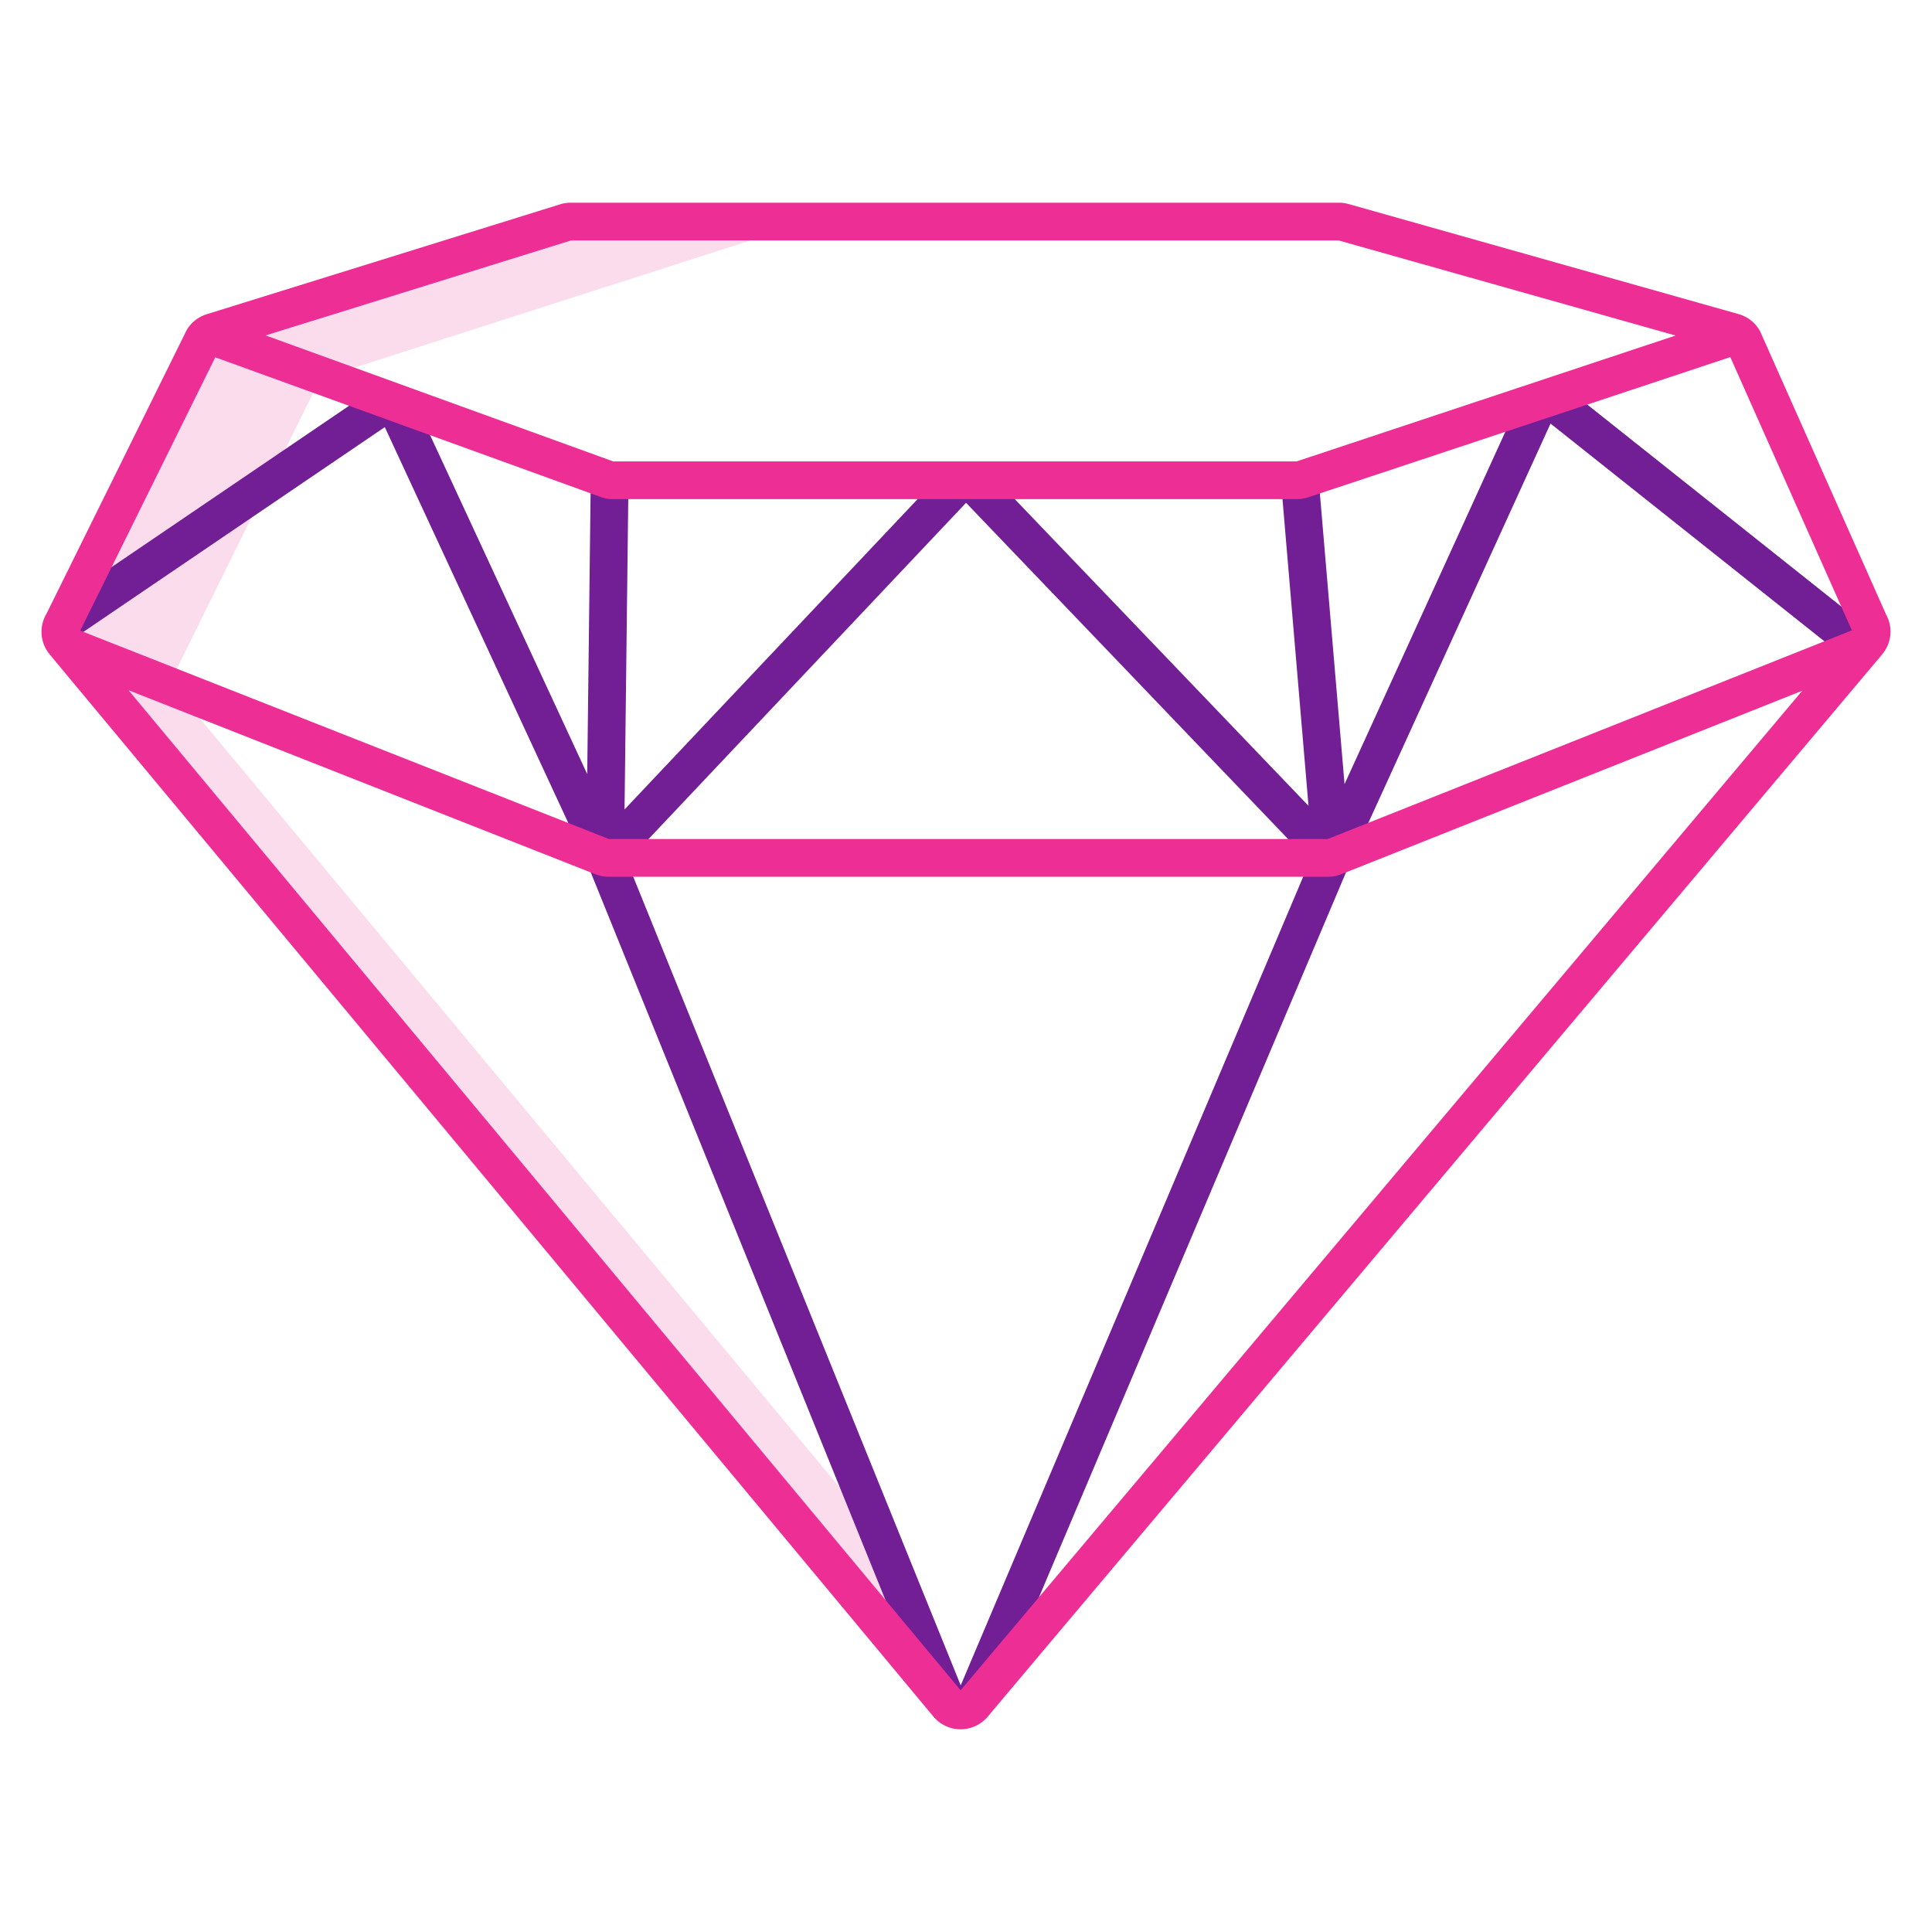 <?xml version="1.0" encoding="UTF-8"?> <svg xmlns="http://www.w3.org/2000/svg" xmlns:xlink="http://www.w3.org/1999/xlink" version="1.1" width="512" height="512" x="0" y="0" viewBox="0 0 512 512" style="enable-background:new 0 0 512 512" xml:space="preserve" class=""> <g> <path fill="#fadcec" d="M46.96 183.185a1.275 1.275 0 0 1-.112-.125 4.522 4.522 0 0 1-.434-.651 4.423 4.423 0 0 1 .129-4.562l24.608-49.767 13.257-26.812a4.13 4.13 0 0 1 1.212-1.2 1.821 1.821 0 0 1 .272-.157l.093.034a6.688 6.688 0 0 1 .858-.239L213.586 59H151.24a4.423 4.423 0 0 0-1.31.06L56.25 88.12a3.865 3.865 0 0 0-1.163.543l-.037-.013a4.23 4.23 0 0 0-1.19 1.23l-37.17 75.2a4.379 4.379 0 0 0 .3 5.13 1.267 1.267 0 0 0 .11.13l234.21 281.49-18.185-44.9z" opacity="1" data-original="#d4e1f4"></path> <path fill="#721e95" d="m409.356 106.589-5.67-2.589-47.368 103.81-6.87-80.955-9.964.846 7.286 85.857-85.945-89.739-4.825 4.624-4.867-4.6-85.623 90.671 1.043-87.178-10-.12-.933 77.932-46.688-100.719-5.1 2.365-3.231-4.756-86.716 58.91 5.62 8.271 82.471-56.027 53.793 116.052 90.907 224.467 7.939-3.215 7.8 3.306 95.109-224.547 53.387-117 79.327 63.068 6.223-7.827-83.04-66.02zM254.6 446.631l-88.4-218.275 89.812-95.107 91.053 95.073z" opacity="1" data-original="#1ae5be" class=""></path> <path fill="#ed2f95" d="M466.54 88.009a5.025 5.025 0 0 0-.263-.511 9.357 9.357 0 0 0-5.535-4.26L357.388 54.072a9.4 9.4 0 0 0-2.55-.352H151.24a9.415 9.415 0 0 0-2.792.424L54.767 83.277a9.407 9.407 0 0 0-5.12 3.9 4.947 4.947 0 0 0-.272.481l-37.066 75.009a9.328 9.328 0 0 0 .846 10.736l-.007.006 234.316 281.623c.044.053.09.105.136.157a9.414 9.414 0 0 0 6.943 3.09h.025a9.417 9.417 0 0 0 6.935-3.052c.046-.051.091-.1.135-.155l237.15-281.64-.009-.007a9.322 9.322 0 0 0 1.085-10.509zM151.33 63.72h203.427l89.287 25.2-100.419 33.35-.042.014H162.521l-.059-.022L70.394 88.89zm103.241 384.22L34.065 182.915l123.564 48.709a9.34 9.34 0 0 0 3.618.724h190.735a9.339 9.339 0 0 0 3.652-.738l121.978-48.555zm97.308-225.6-.016.006h-190.5l-.014-.005L21.263 167.12l35.792-72.428 101.929 36.942a9.37 9.37 0 0 0 3.425.646h181.276a9.385 9.385 0 0 0 3.148-.543l111.711-37.1 32.217 72.419z" opacity="1" data-original="#0635c9" class=""></path> </g> </svg> 